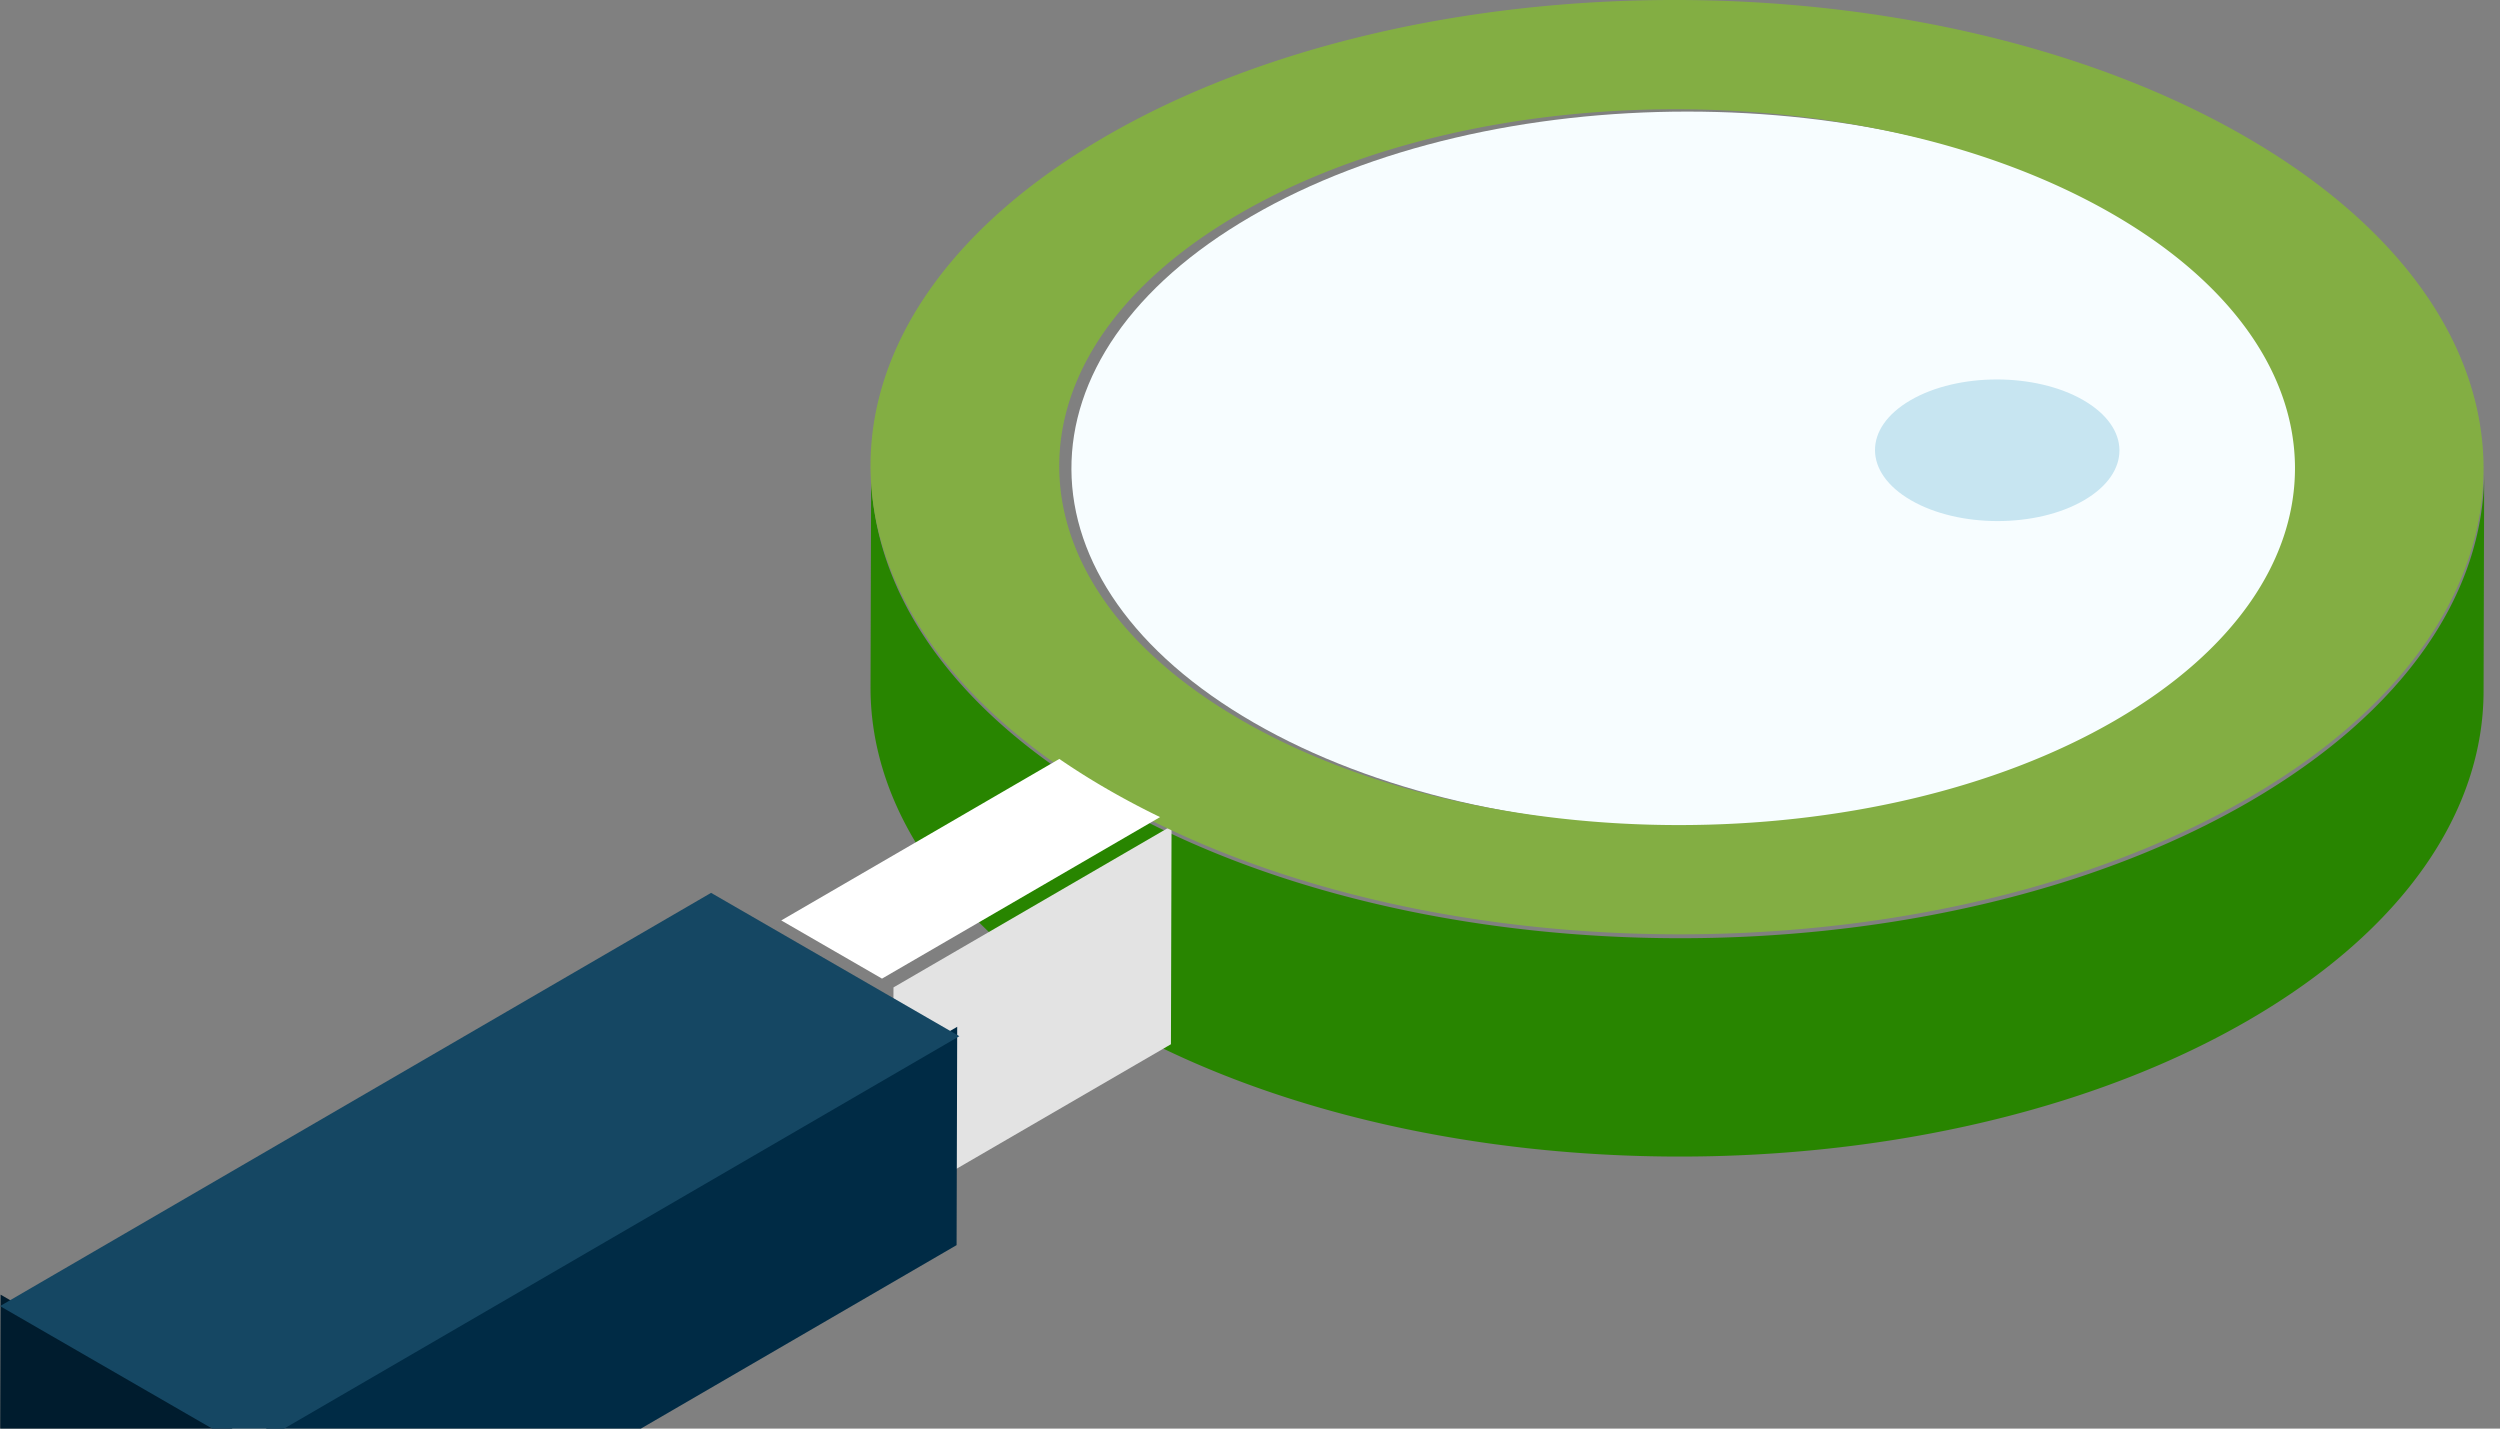 <svg xmlns="http://www.w3.org/2000/svg" width="112" height="64" viewBox="0 0 112 64">
    <rect x="0" y="0" width="112" height="64" fill="#808080" stroke="none"/>
    <g fill="none" fill-rule="evenodd">
        <path fill="#F7FDFF" d="M95.191 9.694c-10.842-6.26-28.38-6.26-39.145.004-10.777 6.256-10.72 16.415.121 22.674 10.848 6.263 28.38 6.259 39.151 0 10.771-6.26 10.72-16.415-.127-22.678"/>
        <path fill="#C7E5F1" d="M93.335 17.928c-2.144-1.238-5.614-1.238-7.743.001-2.132 1.238-2.121 3.247.024 4.485 2.146 1.24 5.614 1.24 7.745 0 2.13-1.238 2.12-3.247-.026-4.486"/>
        <path fill="#288500" d="M100.795 35.903c-13.306 7.733-34.51 8.149-48.745 1.248a36.554 36.554 0 0 1-2.357-1.248 32.4 32.4 0 0 1-2.157-1.358c-5.684-3.906-8.522-8.729-8.508-13.545L39 30.782c-.014 4.816 2.824 9.639 8.508 13.545.68.466 1.398.92 2.157 1.358.762.44 1.55.856 2.358 1.248 14.233 6.901 35.438 6.485 48.745-1.248 6.983-4.059 10.481-9.374 10.496-14.697l.027-9.782c-.015 5.323-3.512 10.638-10.496 14.697"/>
        <path fill="#E3E3E3" d="M40.028 44.236L40 54.017l12.458-7.235.027-9.782-12.457 7.236"/>
        <path fill="#002B45" d="M11.027 64.512L11 74.294l31.855-18.512.028-9.782-31.856 18.512"/>
        <path fill="#001C2E" d="M.027 58L0 67.782l11.122 6.421.027-9.782L.027 58"/>
        <path fill="#83AE43" d="M55.621 32.267c10.848 6.263 28.38 6.26 39.151 0 10.771-6.26 10.72-16.415-.127-22.678C83.803 3.33 66.265 3.33 55.5 9.593c-10.777 6.255-10.72 16.415.121 22.674zm44.98-26.139c14.155 8.172 14.223 21.431.166 29.6-13.306 7.733-34.51 8.15-48.745 1.248a36.554 36.554 0 0 1-2.357-1.248 32.4 32.4 0 0 1-2.157-1.358C35.542 26.148 36.19 13.862 49.5 6.128c14.056-8.169 36.947-8.173 51.102 0z"/>
        <path fill="#154763" d="M39.673 44.514l-4.514-2.607L31.856 40 0 58.513l11.122 6.421 31.856-18.512-3.305-1.908"/>
        <path fill="#FFF" d="M49.614 35.358A32.4 32.4 0 0 1 47.457 34L35 41.235l4.514 2.607 12.457-7.236a36.554 36.554 0 0 1-2.357-1.248"/>
    </g>
</svg>
